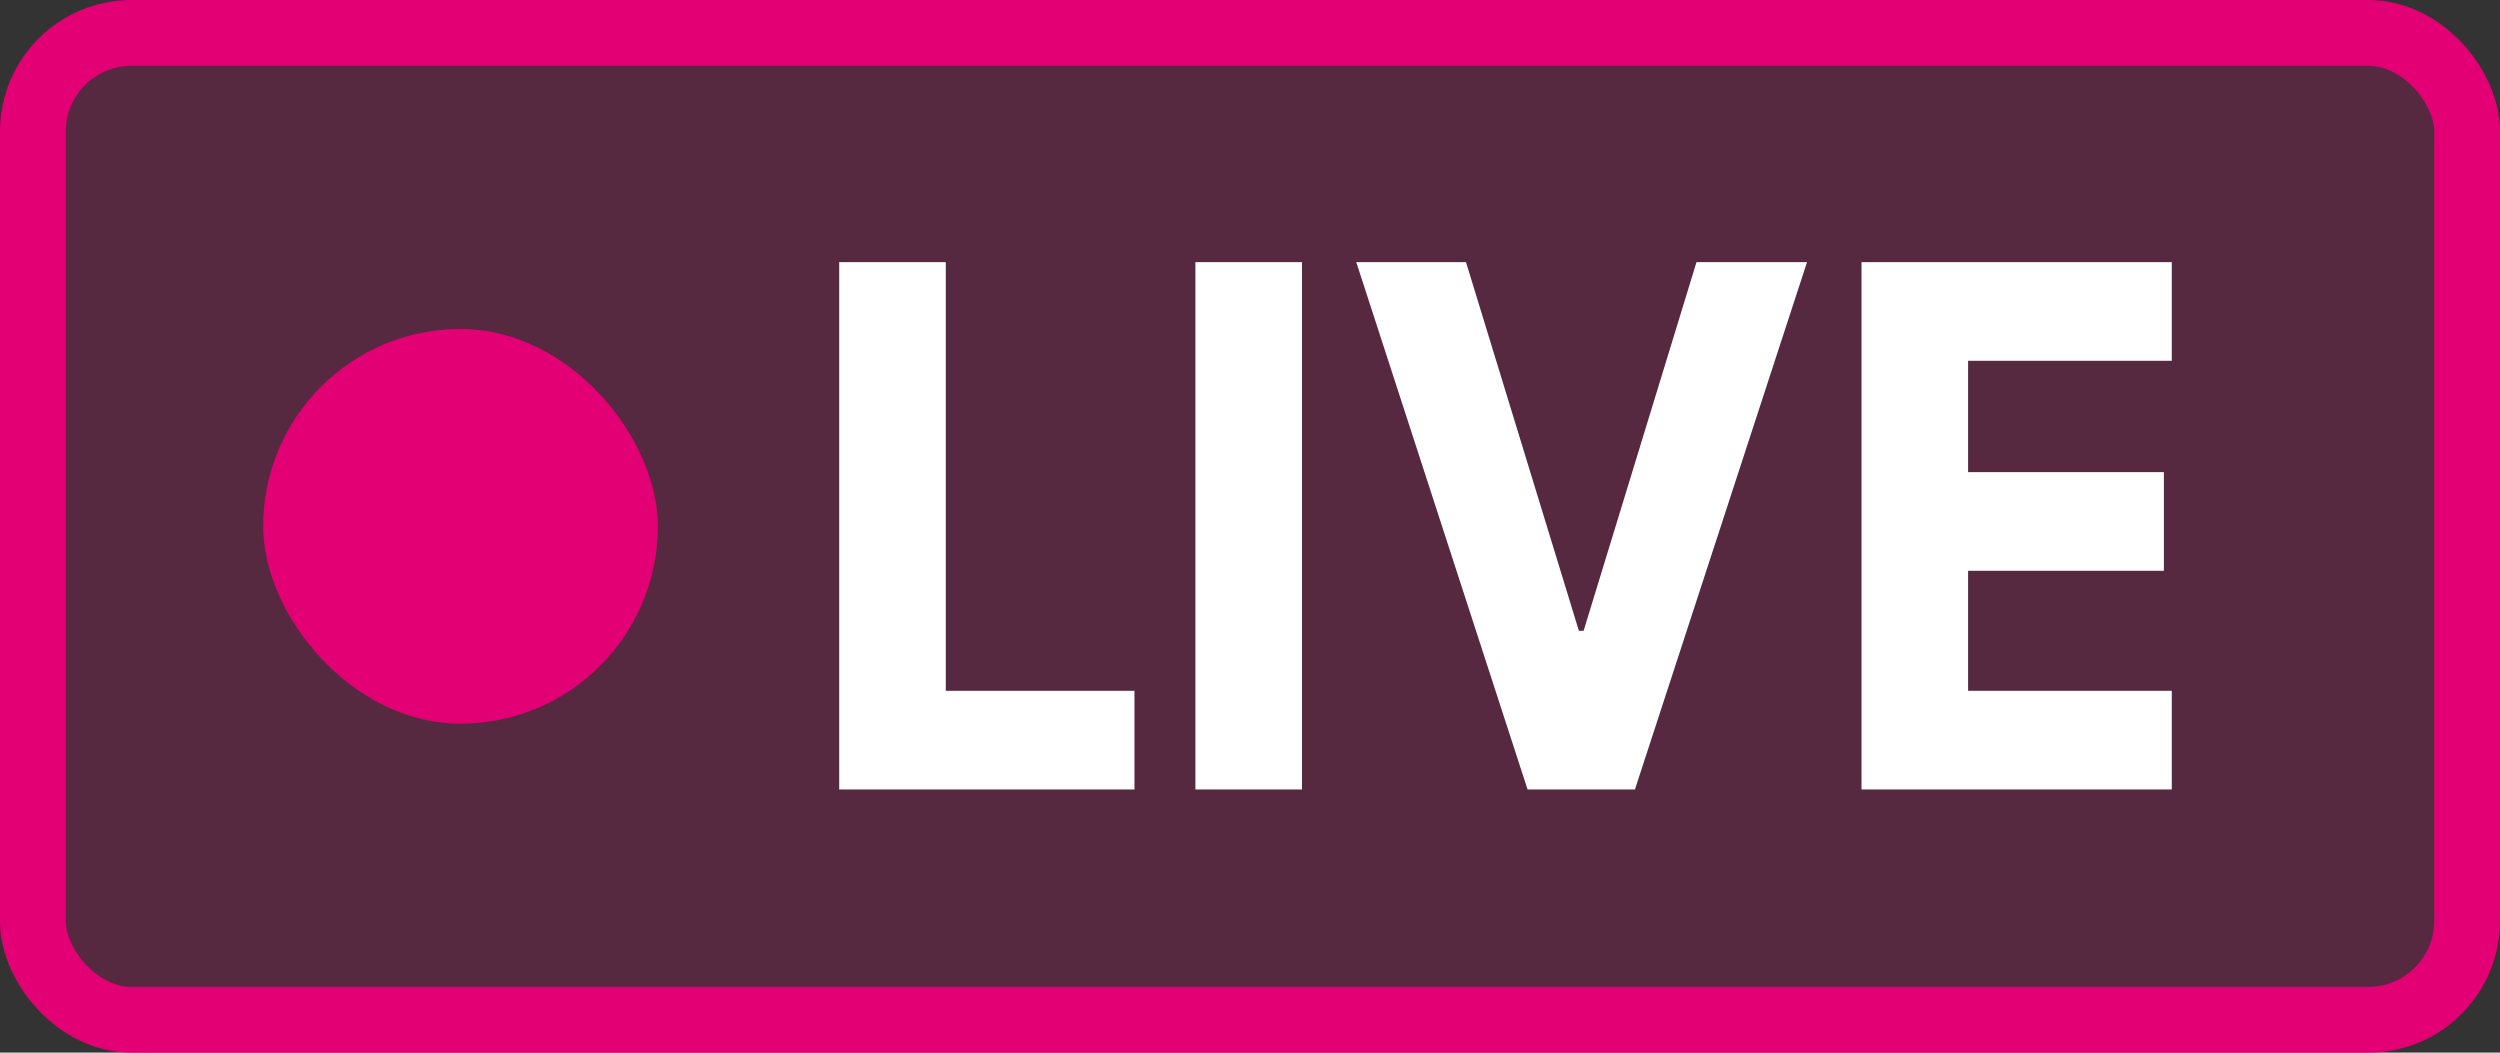 <svg width="38" height="16" viewBox="0 0 38 16" fill="none" xmlns="http://www.w3.org/2000/svg">
    <rect x="0" y="0" width="38" height="16" fill="#333333" stroke="none"/>
    <rect x="0.5" y="0.5" width="37" height="15" rx="1.5" fill="#E20074" fill-opacity="0.2"/>
    <rect x="0.5" y="0.5" width="37" height="15" rx="1.5" stroke="#E20074"/>
    <rect x="4" y="5" width="6" height="6" rx="3" fill="#E20074"/>
    <path d="M12.756 12V3.984H14.376V10.5H17.244V12H12.756ZM18.17 12V3.984H19.79V12H18.17ZM25.787 3.984H27.467L24.851 12H23.219L20.615 3.984H22.283L23.999 9.588H24.071L25.787 3.984ZM33.011 5.484H29.915V7.176H32.891V8.676H29.915V10.5H33.011V12H28.295V3.984H33.011V5.484Z" fill="white"/>
</svg>
